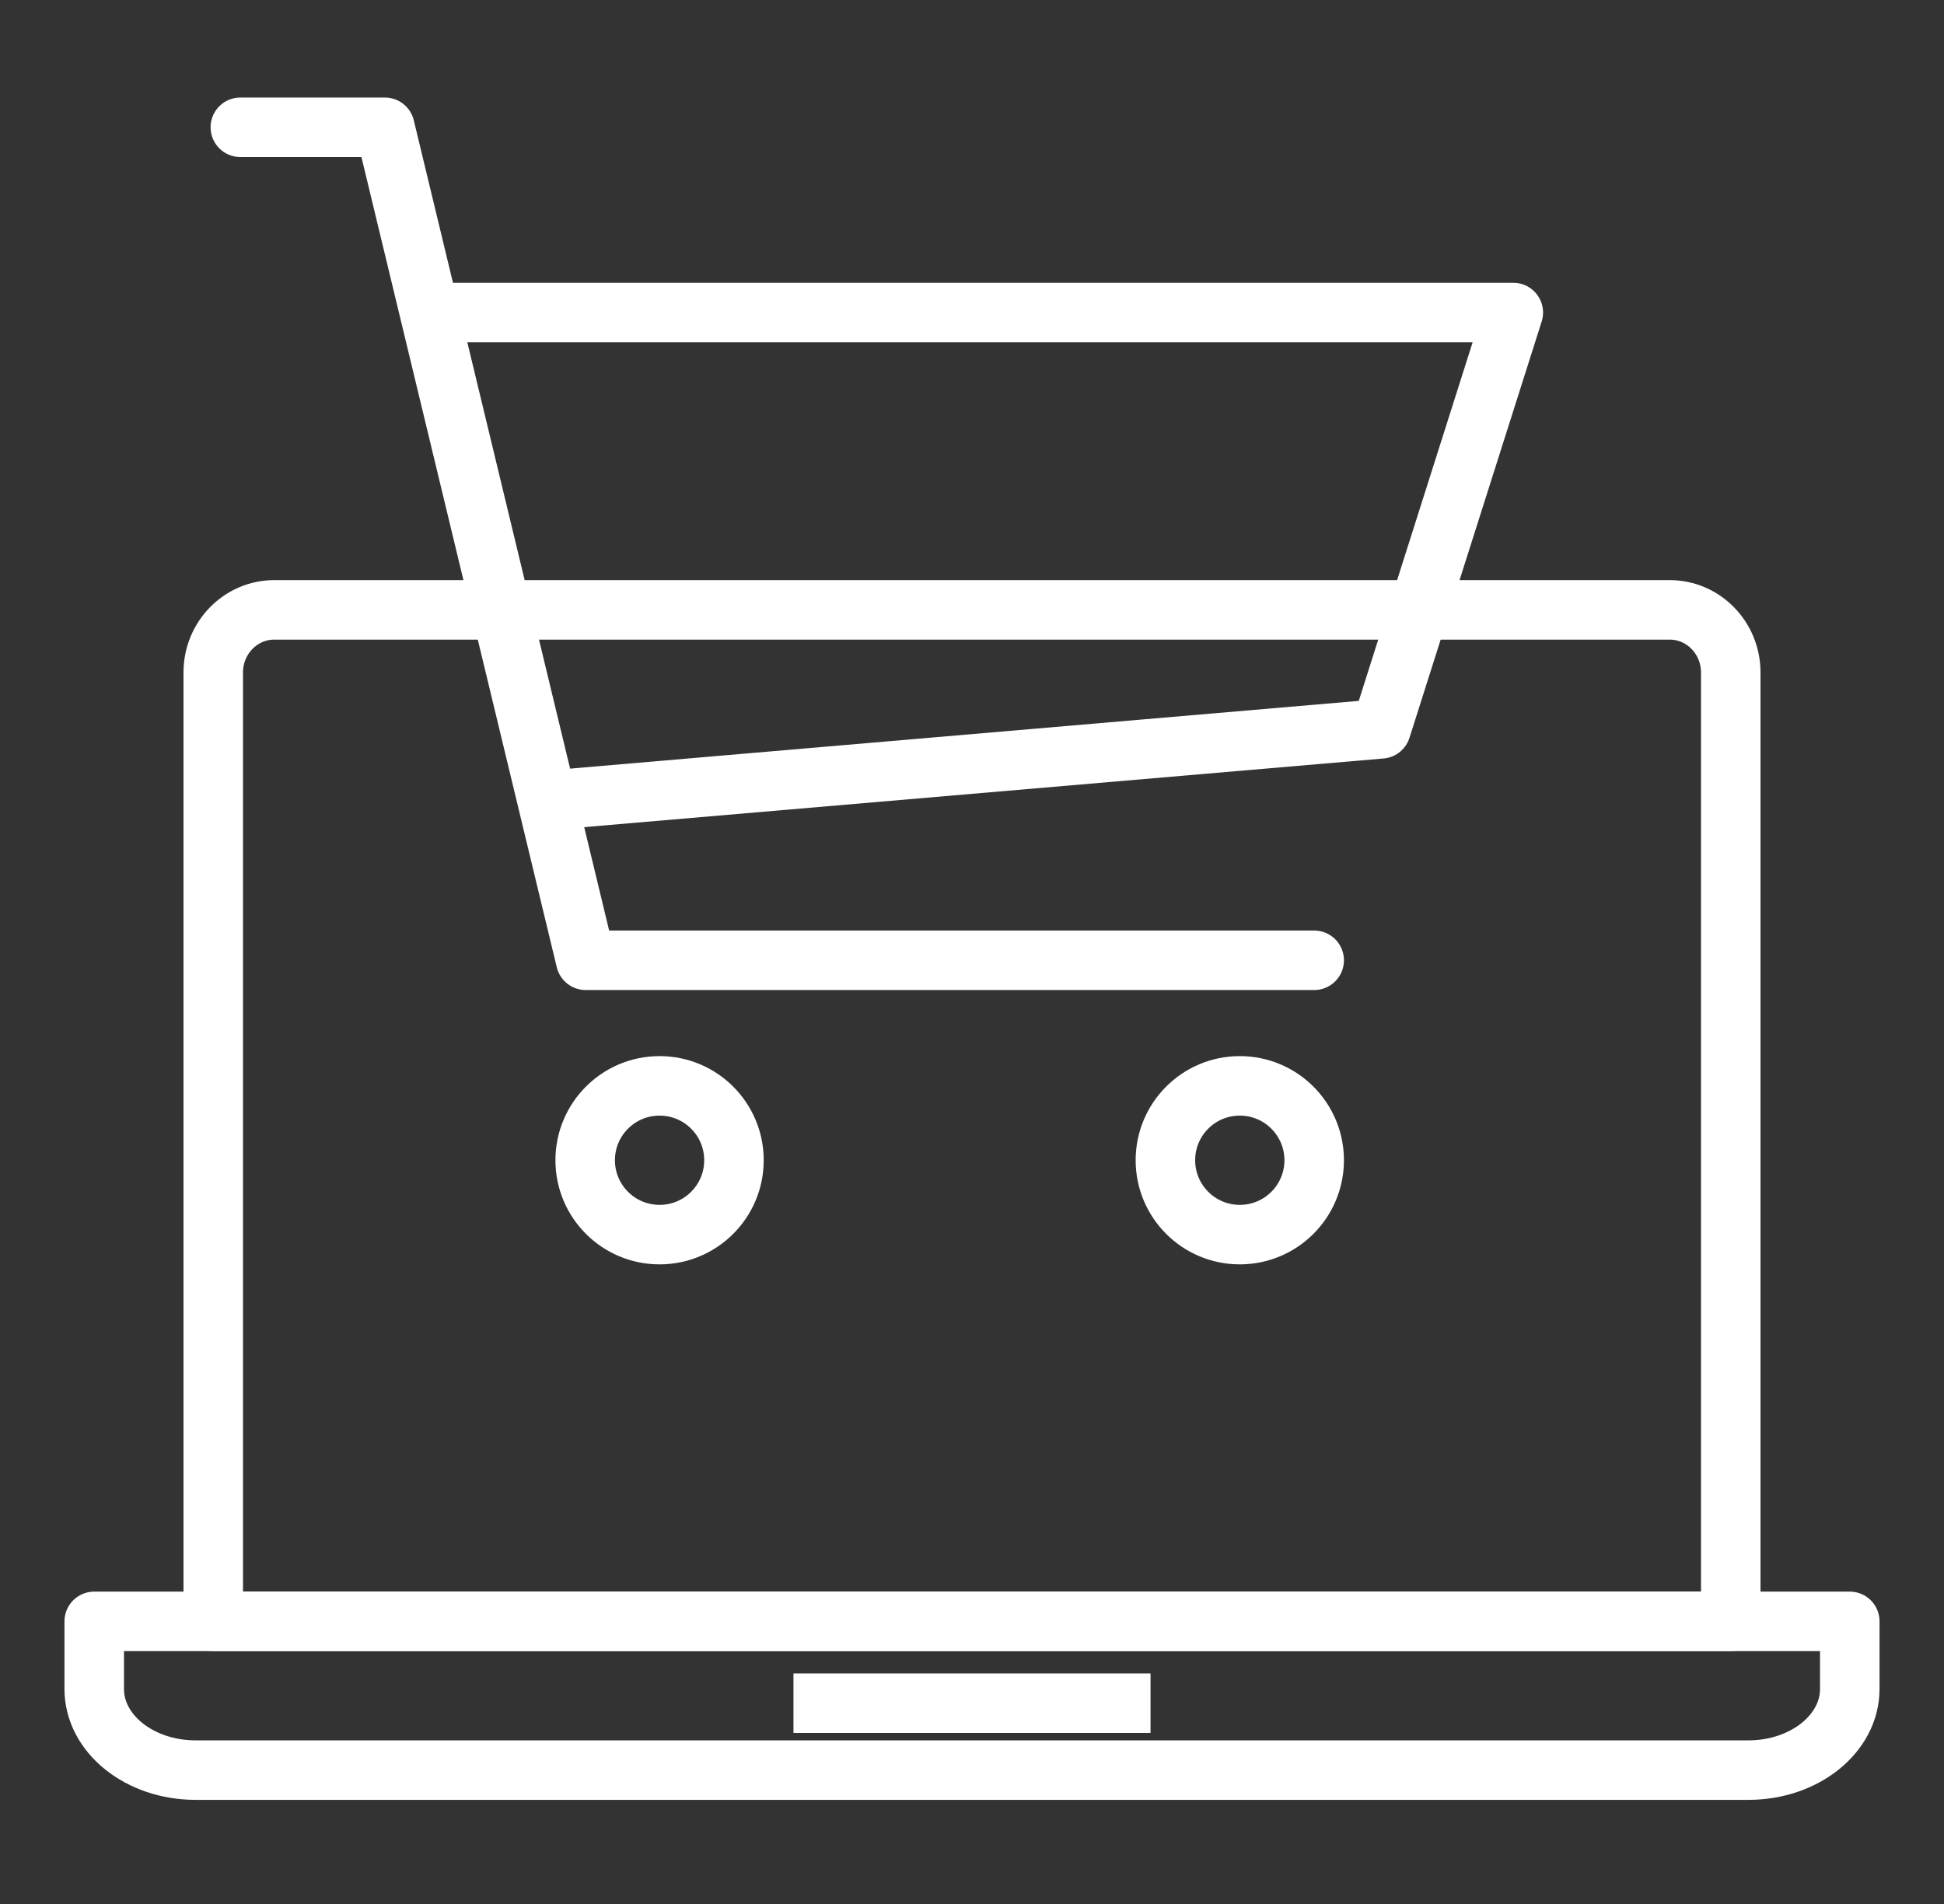 <svg width="49" height="48" viewBox="0 0 49 48" fill="none" xmlns="http://www.w3.org/2000/svg">
<rect x="0" y="0" width="49" height="48" fill="#333333" stroke="none"/>
<g clip-path="url(#clip0)">
<path fill-rule="evenodd" clip-rule="evenodd" d="M5.375 40.875V16.954C5.375 16.082 6.064 15.375 6.913 15.375H42.087C42.936 15.375 43.625 16.082 43.625 16.954V40.875H5.375Z" stroke="white" stroke-width="1.5" stroke-linejoin="round"/>
<path fill-rule="evenodd" clip-rule="evenodd" d="M44.071 44.625H4.929C3.519 44.625 2.375 43.709 2.375 42.58V40.875H46.625V42.58C46.625 43.709 45.481 44.625 44.071 44.625Z" stroke="white" stroke-width="1.5" stroke-linejoin="round"/>
<path d="M20 42.938H29" stroke="white" stroke-width="1.5" stroke-linejoin="round"/>
<path fill-rule="evenodd" clip-rule="evenodd" d="M14.75 29.25C14.75 30.286 15.589 31.125 16.625 31.125C17.66 31.125 18.5 30.286 18.5 29.25C18.5 28.214 17.66 27.375 16.625 27.375C15.589 27.375 14.75 28.214 14.75 29.25Z" stroke="white" stroke-width="1.5" stroke-linejoin="round"/>
<path fill-rule="evenodd" clip-rule="evenodd" d="M29.375 29.25C29.375 30.286 30.214 31.125 31.25 31.125C32.285 31.125 33.125 30.286 33.125 29.25C33.125 28.214 32.285 27.375 31.25 27.375C30.214 27.375 29.375 28.214 29.375 29.25Z" stroke="white" stroke-width="1.5" stroke-linejoin="round"/>
<path d="M13.927 20.168L34.812 18.374L38.144 7.879H11.035" stroke="white" stroke-width="1.5" stroke-linejoin="round"/>
<path d="M6.058 3.209L9.701 3.209L14.763 24.209L33.125 24.209" stroke="white" stroke-width="1.5" stroke-linecap="round" stroke-linejoin="round"/>
</g>
<defs>
<clipPath id="clip0">
<rect width="48" height="48" fill="white" transform="translate(0.5)"/>
</clipPath>
</defs>
</svg>
